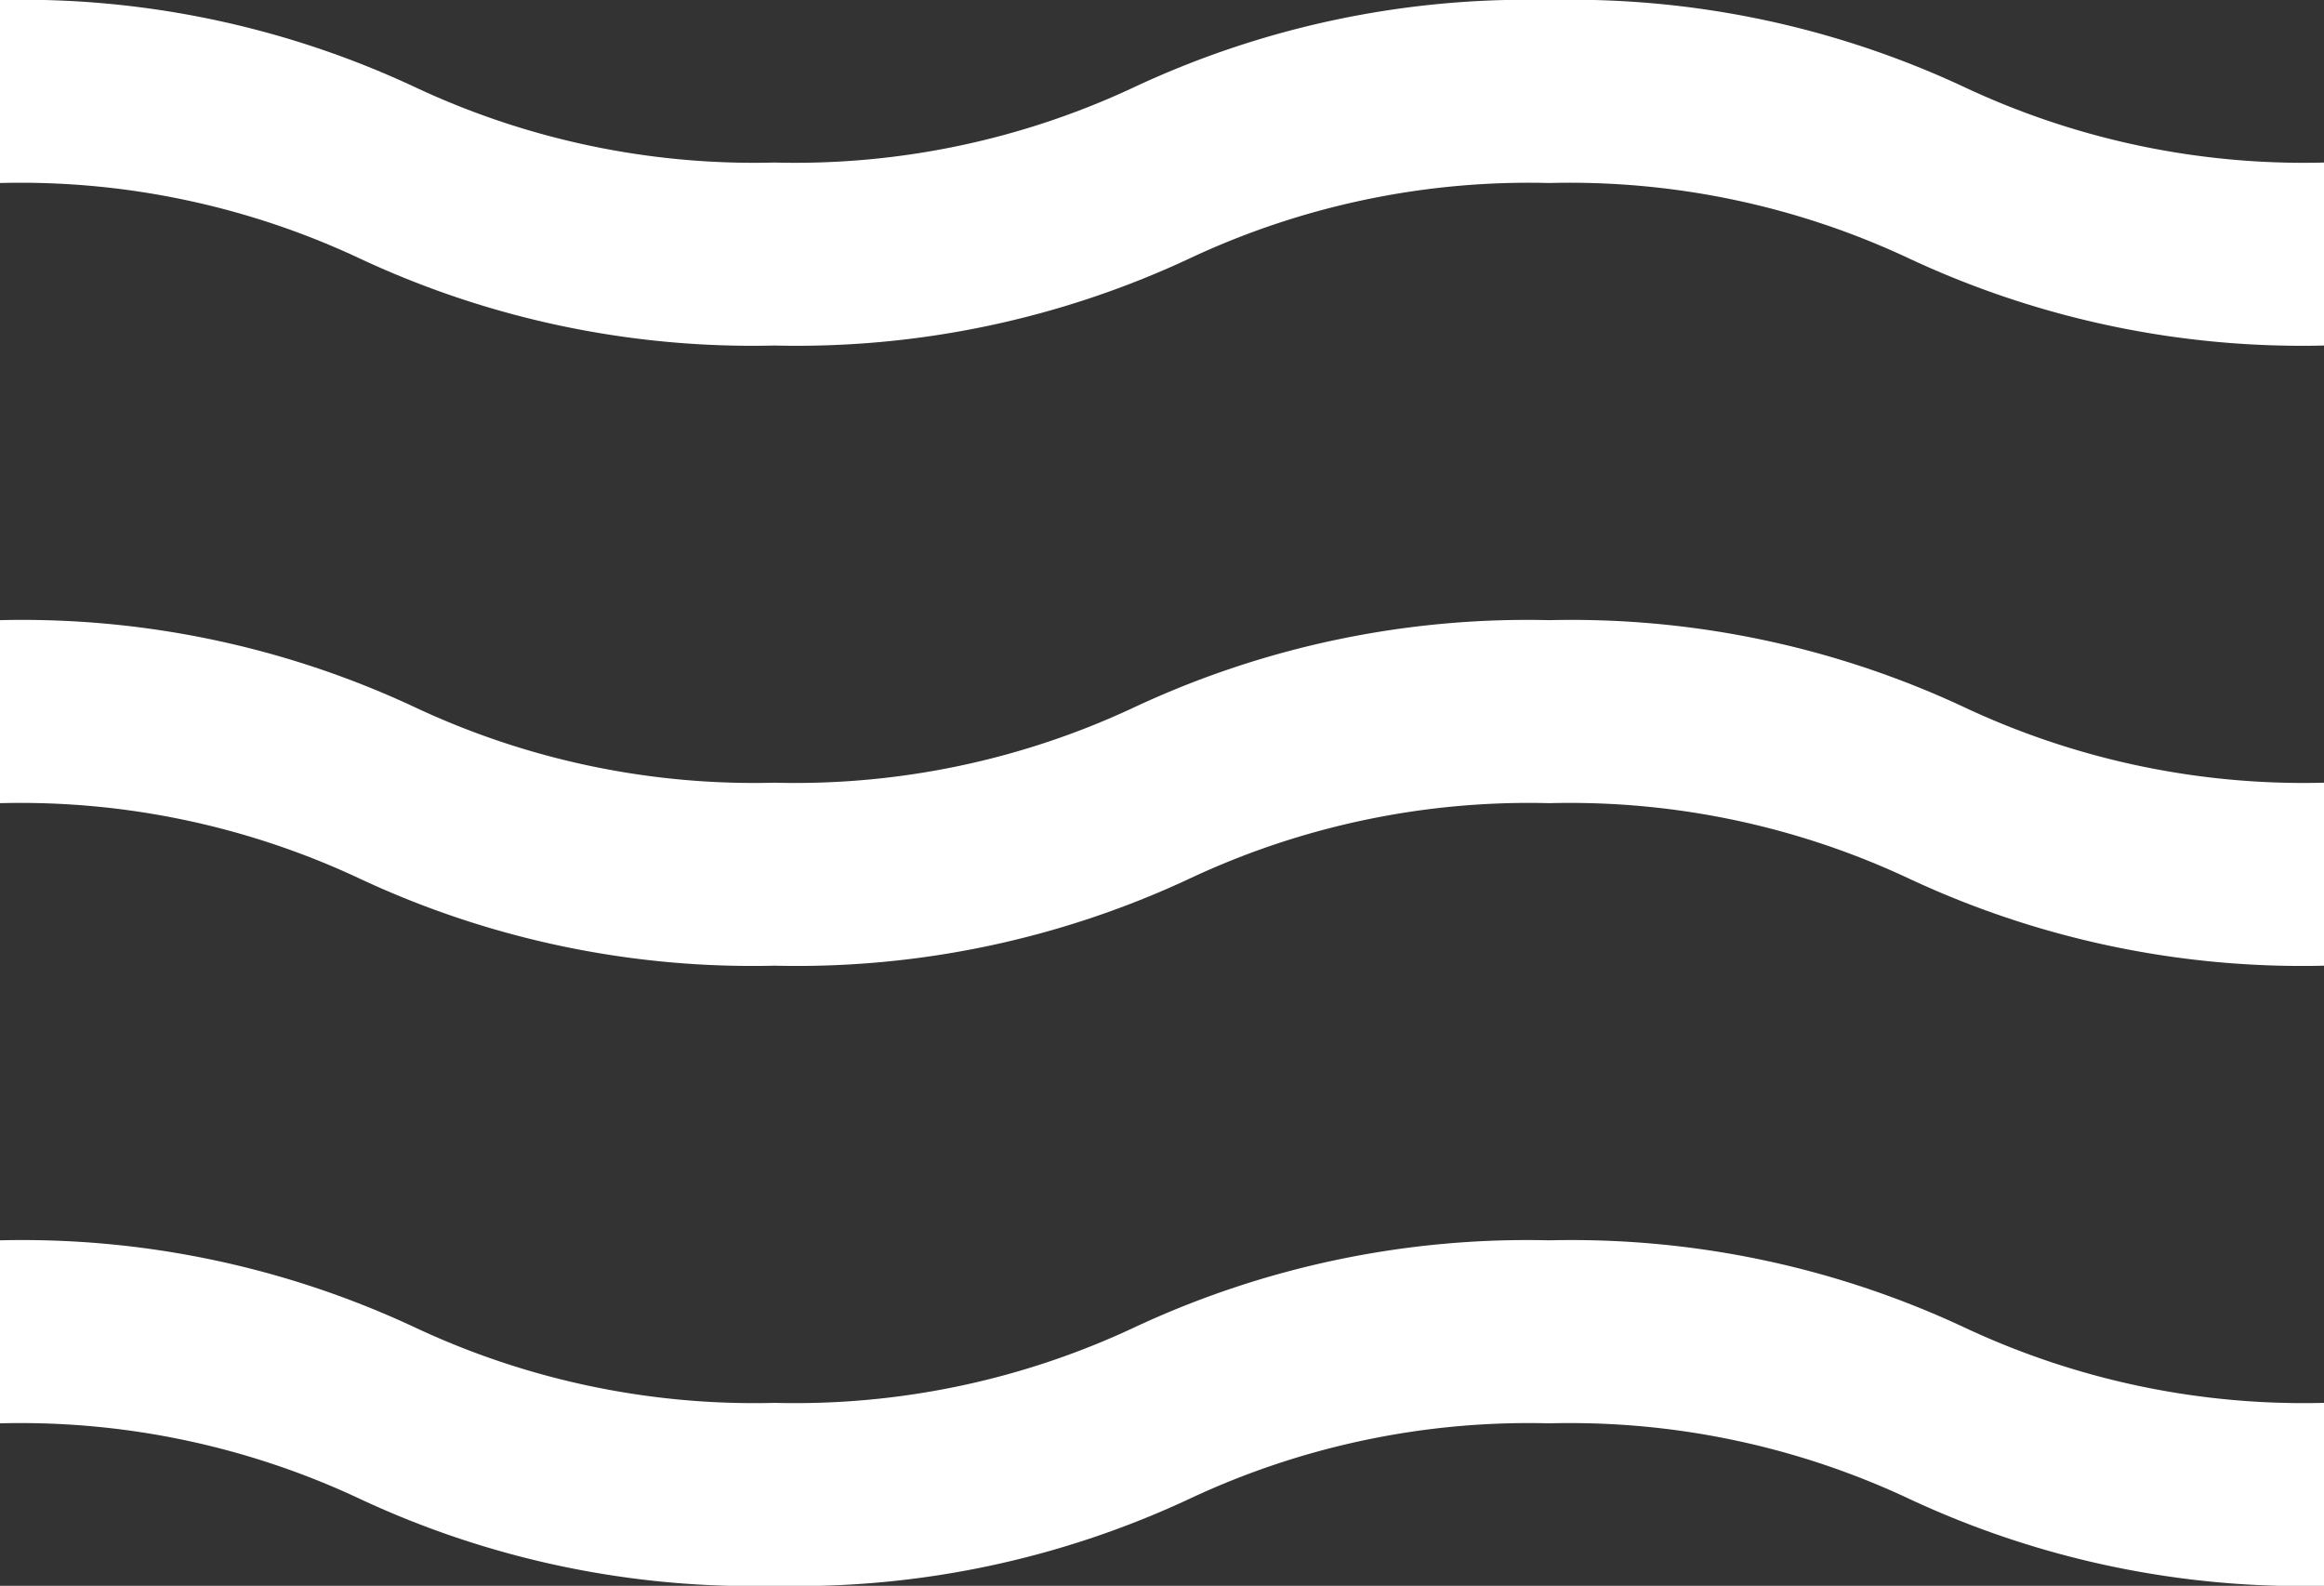 <svg xmlns="http://www.w3.org/2000/svg" xmlns:xlink="http://www.w3.org/1999/xlink" width="73.278" height="50" viewBox="0 0 73.278 50">
  <rect x="0" y="0" width="73.278" height="50" fill="#333333" stroke="none"/>
  <defs>
    <clipPath id="clip-path">
      <rect id="Rectangle_724" data-name="Rectangle 724" width="73.278" height="50" fill="none"/>
    </clipPath>
  </defs>
  <g id="Group_125" data-name="Group 125" clip-path="url(#clip-path)">
    <path id="Path_340" data-name="Path 340" d="M73.278,10.894A29.231,29.231,0,0,1,60.218,8.16,25.169,25.169,0,0,0,48.851,5.77,25.166,25.166,0,0,0,37.484,8.16a29.231,29.231,0,0,1-13.06,2.734A29.215,29.215,0,0,1,11.365,8.16,25.17,25.17,0,0,0,0,5.77V0A29.223,29.223,0,0,1,13.059,2.735a25.172,25.172,0,0,0,11.366,2.39A25.168,25.168,0,0,0,35.791,2.734,29.24,29.24,0,0,1,48.851,0a29.24,29.24,0,0,1,13.06,2.734A25.171,25.171,0,0,0,73.278,5.125Z" transform="translate(0 0)" fill="#fff"/>
    <path id="Path_341" data-name="Path 341" d="M73.278,41.394a29.231,29.231,0,0,1-13.06-2.734A25.169,25.169,0,0,0,48.851,36.27,25.166,25.166,0,0,0,37.484,38.66a29.231,29.231,0,0,1-13.06,2.734A29.215,29.215,0,0,1,11.365,38.66,25.17,25.17,0,0,0,0,36.27V30.5a29.223,29.223,0,0,1,13.059,2.735,25.172,25.172,0,0,0,11.366,2.39,25.168,25.168,0,0,0,11.367-2.391A29.24,29.24,0,0,1,48.851,30.5a29.24,29.24,0,0,1,13.06,2.734,25.171,25.171,0,0,0,11.367,2.391Z" transform="translate(0 -10.947)" fill="#fff"/>
    <path id="Path_342" data-name="Path 342" d="M73.278,71.894a29.231,29.231,0,0,1-13.06-2.734A25.169,25.169,0,0,0,48.851,66.77,25.166,25.166,0,0,0,37.484,69.16a29.231,29.231,0,0,1-13.06,2.734A29.215,29.215,0,0,1,11.365,69.16,25.17,25.17,0,0,0,0,66.77V61a29.223,29.223,0,0,1,13.059,2.735,25.172,25.172,0,0,0,11.366,2.39,25.168,25.168,0,0,0,11.367-2.391A29.24,29.24,0,0,1,48.851,61a29.24,29.24,0,0,1,13.06,2.734,25.171,25.171,0,0,0,11.367,2.391Z" transform="translate(0 -21.894)" fill="#fff"/>
  </g>
</svg>
